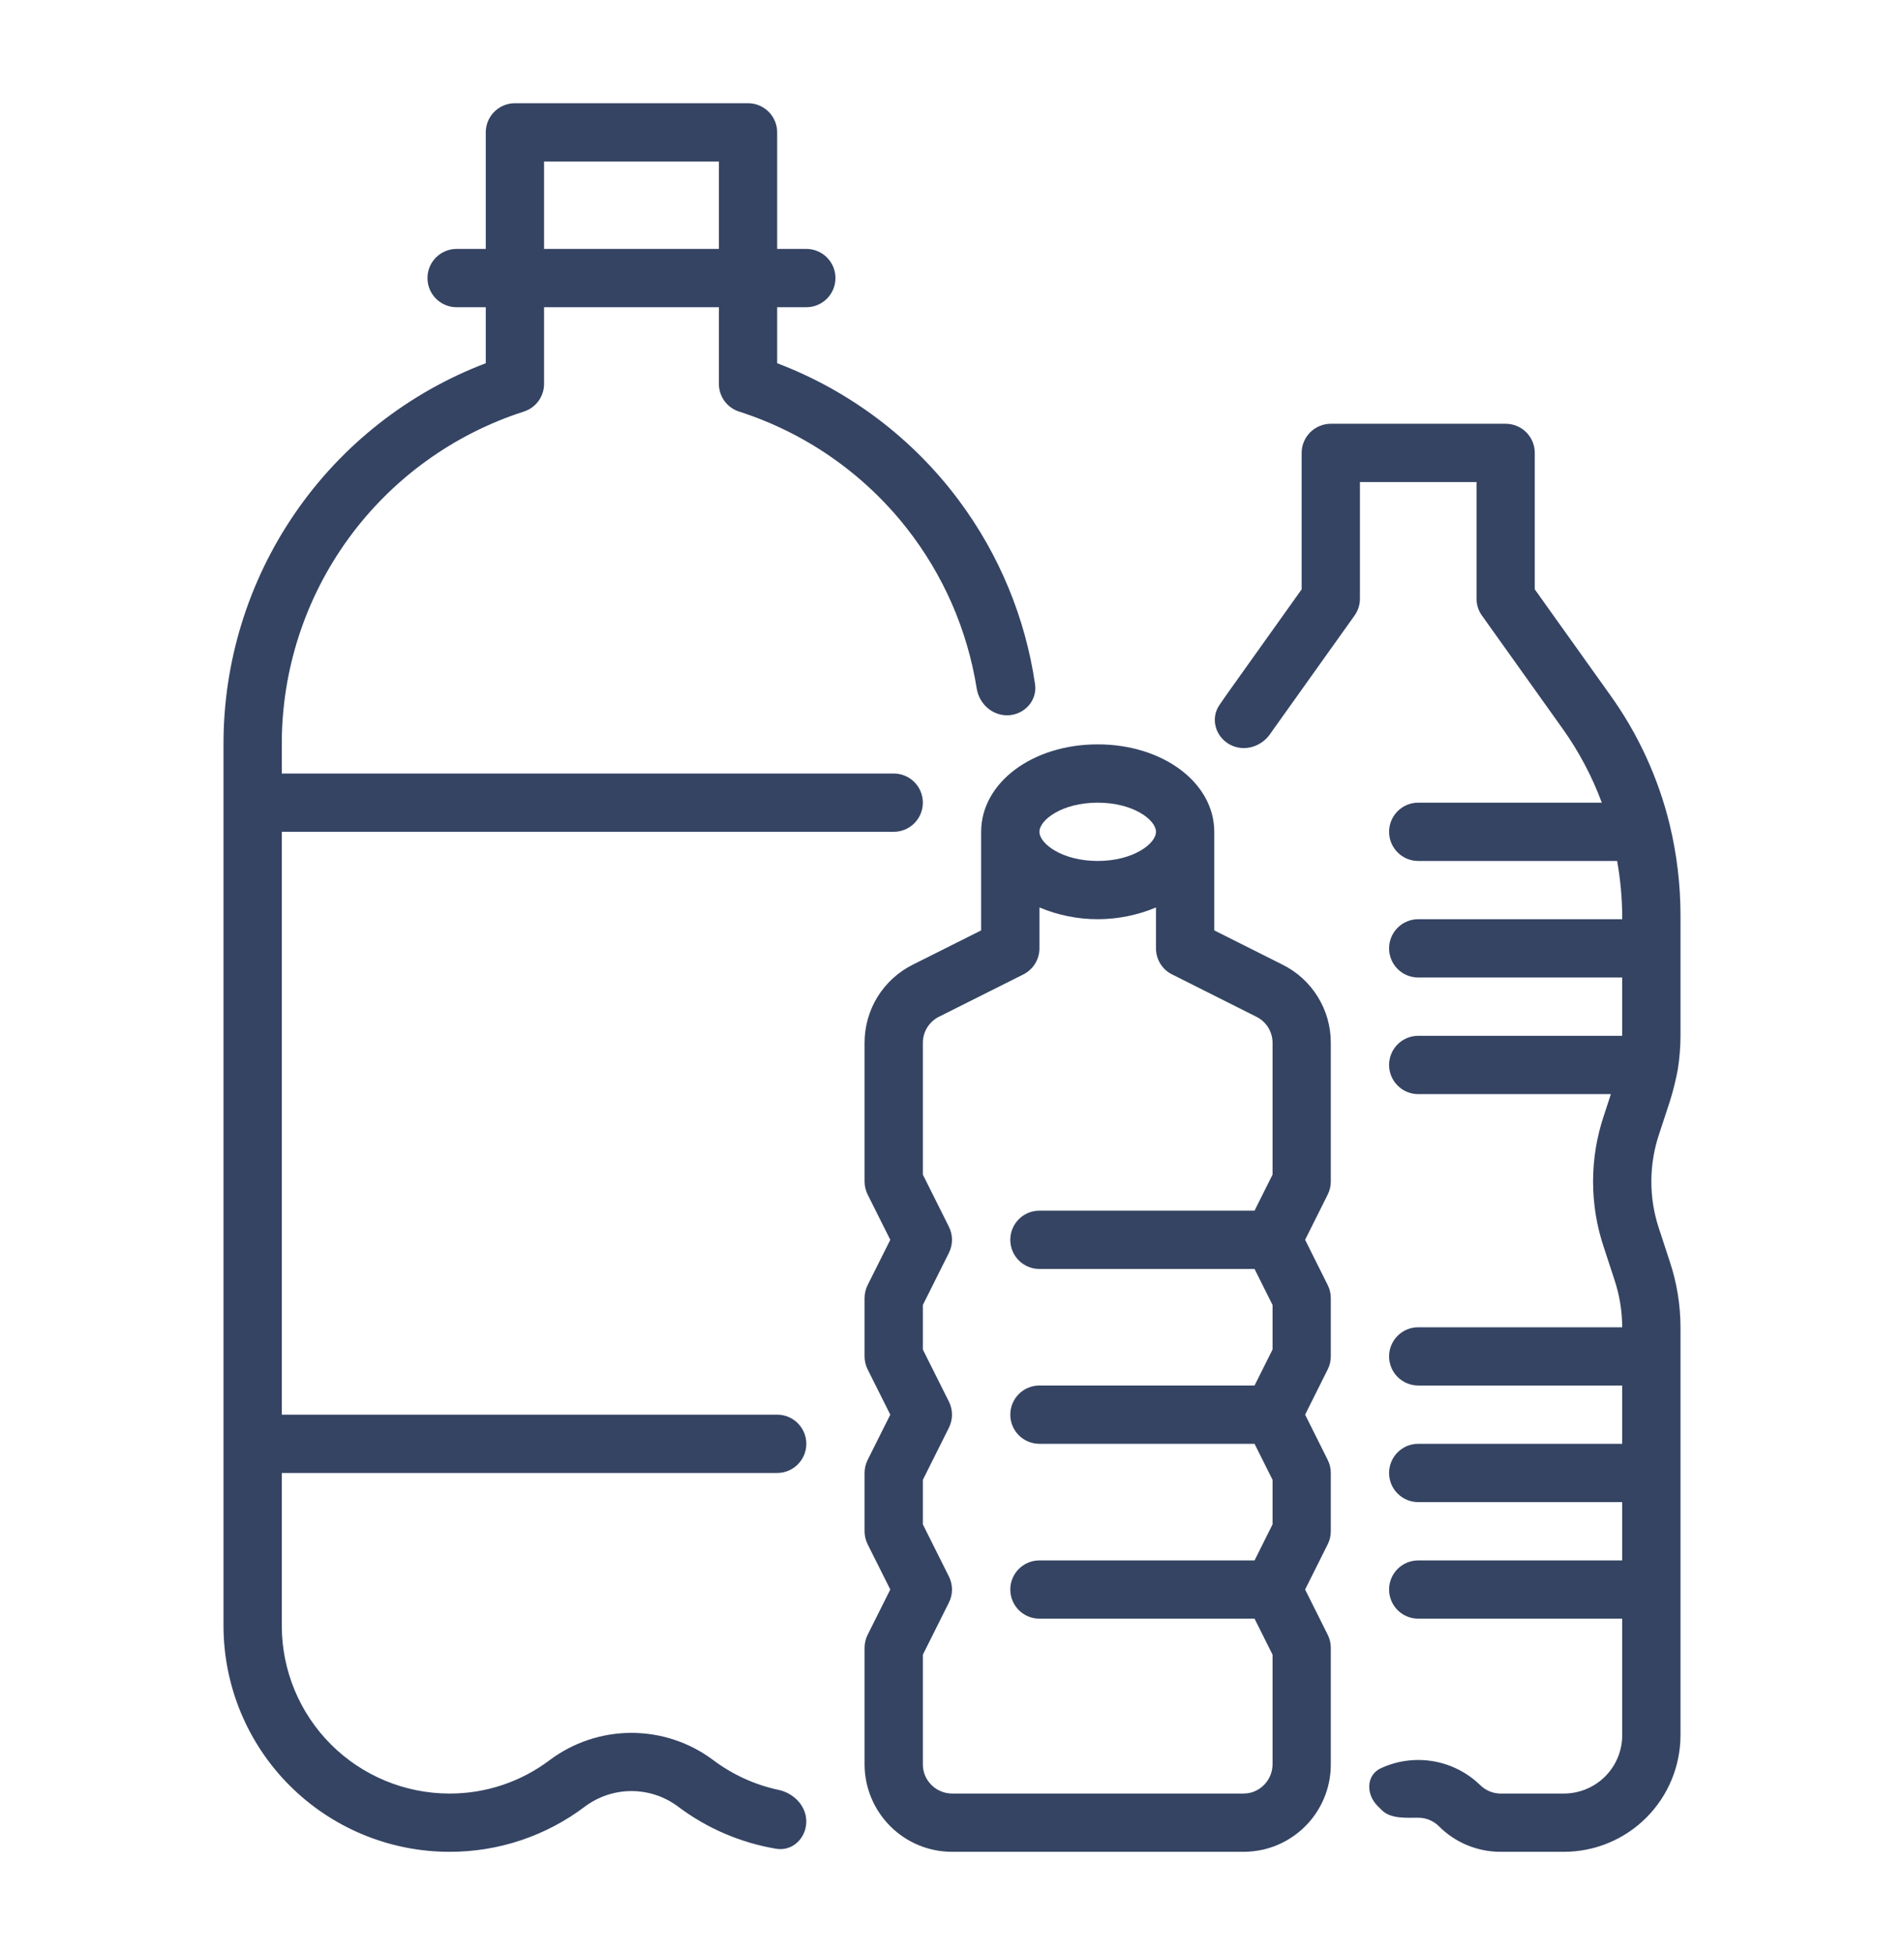 <svg width="39" height="40" viewBox="0 0 39 40" fill="none" xmlns="http://www.w3.org/2000/svg">
<path d="M32.974 14.224L31.437 12.07V9.276C31.437 9.118 31.375 8.966 31.263 8.854C31.151 8.742 30.999 8.679 30.841 8.679H27.259C27.101 8.679 26.949 8.742 26.837 8.854C26.725 8.966 26.662 9.118 26.662 9.276V12.07L25.127 14.223C25.075 14.296 25.024 14.37 24.974 14.445C24.791 14.719 24.896 15.084 25.184 15.245C25.472 15.406 25.833 15.301 26.019 15.029C26.045 14.991 26.071 14.954 26.098 14.917L27.745 12.607C27.817 12.506 27.856 12.385 27.856 12.261V9.873H30.244V12.261C30.244 12.385 30.282 12.506 30.355 12.607L32.004 14.919C32.339 15.388 32.61 15.899 32.81 16.439H29.05C28.72 16.439 28.453 16.706 28.453 17.036C28.453 17.365 28.72 17.633 29.05 17.633H33.124C33.189 17.997 33.224 18.366 33.228 18.737V18.826H29.05C28.72 18.826 28.453 19.093 28.453 19.423C28.453 19.753 28.72 20.02 29.05 20.02H33.228V21.214H29.05C28.72 21.214 28.453 21.481 28.453 21.811C28.453 22.14 28.72 22.408 29.05 22.408H32.996L32.853 22.846C32.558 23.722 32.557 24.671 32.852 25.548L33.068 26.207C33.173 26.521 33.227 26.851 33.228 27.183H29.05C28.72 27.183 28.453 27.45 28.453 27.779C28.453 28.109 28.72 28.376 29.05 28.376H33.228V29.57H29.05C28.72 29.57 28.453 29.837 28.453 30.167C28.453 30.497 28.72 30.764 29.05 30.764H33.228V31.958H29.05C28.72 31.958 28.453 32.225 28.453 32.554C28.453 32.884 28.72 33.151 29.05 33.151H33.228V35.539C33.228 35.855 33.102 36.159 32.878 36.383C32.654 36.606 32.351 36.732 32.034 36.733H30.739C30.66 36.733 30.582 36.717 30.509 36.687C30.436 36.656 30.37 36.611 30.314 36.555C29.975 36.228 29.522 36.045 29.05 36.045C28.783 36.045 28.521 36.104 28.283 36.215C27.982 36.355 27.979 36.748 28.214 36.983L28.302 37.071C28.484 37.253 28.793 37.228 29.05 37.228C29.207 37.228 29.358 37.289 29.47 37.399C29.636 37.567 29.834 37.7 30.052 37.79C30.27 37.88 30.503 37.927 30.739 37.926H32.034C32.667 37.926 33.274 37.674 33.722 37.226C34.169 36.779 34.421 36.172 34.422 35.539V27.183C34.421 26.724 34.347 26.268 34.201 25.833L33.985 25.174C33.771 24.54 33.772 23.854 33.986 23.22L34.203 22.56C34.271 22.344 34.326 22.124 34.367 21.9C34.403 21.673 34.421 21.444 34.422 21.214V18.737C34.421 18.116 34.347 17.498 34.202 16.895C33.969 15.933 33.552 15.026 32.974 14.224Z" fill="#354463"/>
<path d="M4.578 15.245V33.3C4.579 34.527 5.067 35.703 5.934 36.57C6.802 37.437 7.977 37.925 9.204 37.926C10.206 37.929 11.181 37.604 11.98 37C12.256 36.794 12.591 36.682 12.935 36.682C13.279 36.682 13.614 36.794 13.889 37C14.483 37.448 15.174 37.742 15.901 37.864C16.226 37.917 16.503 37.657 16.515 37.328C16.528 36.998 16.268 36.726 15.945 36.657C15.462 36.554 15.005 36.346 14.607 36.046C14.124 35.685 13.538 35.49 12.935 35.49C12.332 35.49 11.745 35.685 11.262 36.046C10.67 36.494 9.947 36.735 9.204 36.733C8.294 36.731 7.422 36.37 6.778 35.726C6.135 35.083 5.773 34.21 5.772 33.3V30.167H15.919C16.248 30.167 16.516 29.9 16.516 29.57C16.516 29.24 16.248 28.973 15.919 28.973H5.772V17.036H18.306C18.636 17.036 18.903 16.768 18.903 16.439C18.903 16.109 18.636 15.842 18.306 15.842H5.772V15.245C5.769 13.73 6.248 12.253 7.139 11.028C8.031 9.803 9.288 8.893 10.731 8.429C10.851 8.39 10.955 8.315 11.03 8.213C11.104 8.111 11.144 7.988 11.144 7.862V6.292H14.725V7.862C14.725 7.988 14.765 8.111 14.839 8.213C14.913 8.315 15.018 8.39 15.138 8.429C16.491 8.863 17.684 9.691 18.564 10.807C19.32 11.766 19.815 12.9 20.006 14.1C20.058 14.426 20.343 14.673 20.672 14.648C21 14.623 21.249 14.336 21.201 14.011C21.001 12.647 20.464 11.351 19.636 10.242C18.689 8.973 17.399 8.001 15.919 7.439V6.292H16.516C16.845 6.292 17.113 6.025 17.113 5.695C17.113 5.365 16.845 5.098 16.516 5.098H15.919V2.711C15.919 2.552 15.856 2.4 15.744 2.289C15.632 2.177 15.48 2.114 15.322 2.114H10.547C10.389 2.114 10.237 2.177 10.125 2.289C10.013 2.4 9.95 2.552 9.95 2.711V5.098H9.353C9.023 5.098 8.756 5.365 8.756 5.695C8.756 6.025 9.023 6.292 9.353 6.292H9.95V7.439C8.368 8.041 7.006 9.11 6.047 10.504C5.087 11.899 4.575 13.552 4.578 15.245ZM11.144 3.307H14.725V5.098H11.144V3.307Z" fill="#354463"/>
<path d="M22.484 15.245C21.145 15.245 20.097 16.032 20.097 17.036V19.055L18.701 19.755C18.403 19.903 18.152 20.131 17.976 20.414C17.801 20.697 17.709 21.024 17.709 21.357V24.198C17.709 24.291 17.731 24.382 17.772 24.465L18.236 25.392L17.772 26.319C17.731 26.402 17.709 26.493 17.709 26.586V27.779C17.709 27.872 17.731 27.963 17.772 28.046L18.236 28.973L17.772 29.9C17.731 29.983 17.709 30.074 17.709 30.167V31.361C17.709 31.453 17.731 31.545 17.772 31.628L18.236 32.554L17.772 33.481C17.731 33.564 17.709 33.656 17.709 33.748V36.136C17.71 36.61 17.899 37.065 18.235 37.401C18.57 37.737 19.025 37.926 19.5 37.926H25.469C25.605 37.926 25.741 37.91 25.874 37.881C26.269 37.789 26.62 37.567 26.872 37.25C27.123 36.933 27.26 36.54 27.259 36.136V33.748C27.259 33.656 27.238 33.564 27.196 33.481L26.733 32.554L27.196 31.628C27.238 31.545 27.259 31.453 27.259 31.361V30.167C27.259 30.074 27.238 29.983 27.196 29.9L26.733 28.973L27.196 28.046C27.238 27.963 27.259 27.872 27.259 27.779V26.586C27.259 26.493 27.238 26.402 27.196 26.319L26.733 25.392L27.196 24.465C27.238 24.382 27.259 24.291 27.259 24.198V21.357C27.26 21.024 27.168 20.698 26.992 20.415C26.817 20.131 26.566 19.903 26.267 19.755L24.872 19.055V17.036C24.872 16.032 23.823 15.245 22.484 15.245ZM22.484 16.439C23.213 16.439 23.678 16.792 23.678 17.036C23.678 17.279 23.213 17.633 22.484 17.633C21.756 17.633 21.291 17.279 21.291 17.036C21.291 16.792 21.756 16.439 22.484 16.439ZM25.733 20.823C25.833 20.872 25.917 20.948 25.976 21.042C26.034 21.137 26.066 21.246 26.066 21.357V24.057L25.697 24.795H21.291C20.961 24.795 20.694 25.062 20.694 25.392C20.694 25.722 20.961 25.989 21.291 25.989H25.697L26.066 26.727V27.639L25.697 28.376H21.291C20.961 28.376 20.694 28.643 20.694 28.973C20.694 29.303 20.961 29.57 21.291 29.57H25.697L26.066 30.308V31.22L25.697 31.958H21.291C20.961 31.958 20.694 32.225 20.694 32.554C20.694 32.884 20.961 33.151 21.291 33.151H25.697L26.066 33.889V36.136C26.065 36.269 26.02 36.398 25.938 36.503C25.856 36.608 25.742 36.683 25.613 36.716C25.566 36.727 25.517 36.732 25.469 36.733H19.5C19.408 36.732 19.317 36.711 19.235 36.669C19.152 36.628 19.08 36.569 19.025 36.495C18.945 36.392 18.903 36.266 18.903 36.136V33.889L19.437 32.821C19.478 32.739 19.5 32.647 19.5 32.554C19.5 32.462 19.478 32.37 19.437 32.288L18.903 31.22V30.308L19.437 29.24C19.478 29.157 19.5 29.066 19.5 28.973C19.5 28.881 19.478 28.789 19.437 28.706L18.903 27.639V26.727L19.437 25.659C19.478 25.576 19.5 25.485 19.5 25.392C19.5 25.299 19.478 25.208 19.437 25.125L18.903 24.057V21.357C18.903 21.246 18.934 21.137 18.993 21.042C19.052 20.948 19.136 20.871 19.236 20.822L20.961 19.957C21.06 19.907 21.143 19.831 21.202 19.737C21.26 19.642 21.291 19.534 21.291 19.423V18.585C21.668 18.744 22.074 18.826 22.484 18.826C22.894 18.826 23.3 18.744 23.678 18.585V19.423C23.678 19.534 23.709 19.642 23.767 19.737C23.825 19.831 23.908 19.907 24.007 19.956L25.733 20.823Z" fill="#354463"/>
</svg>
